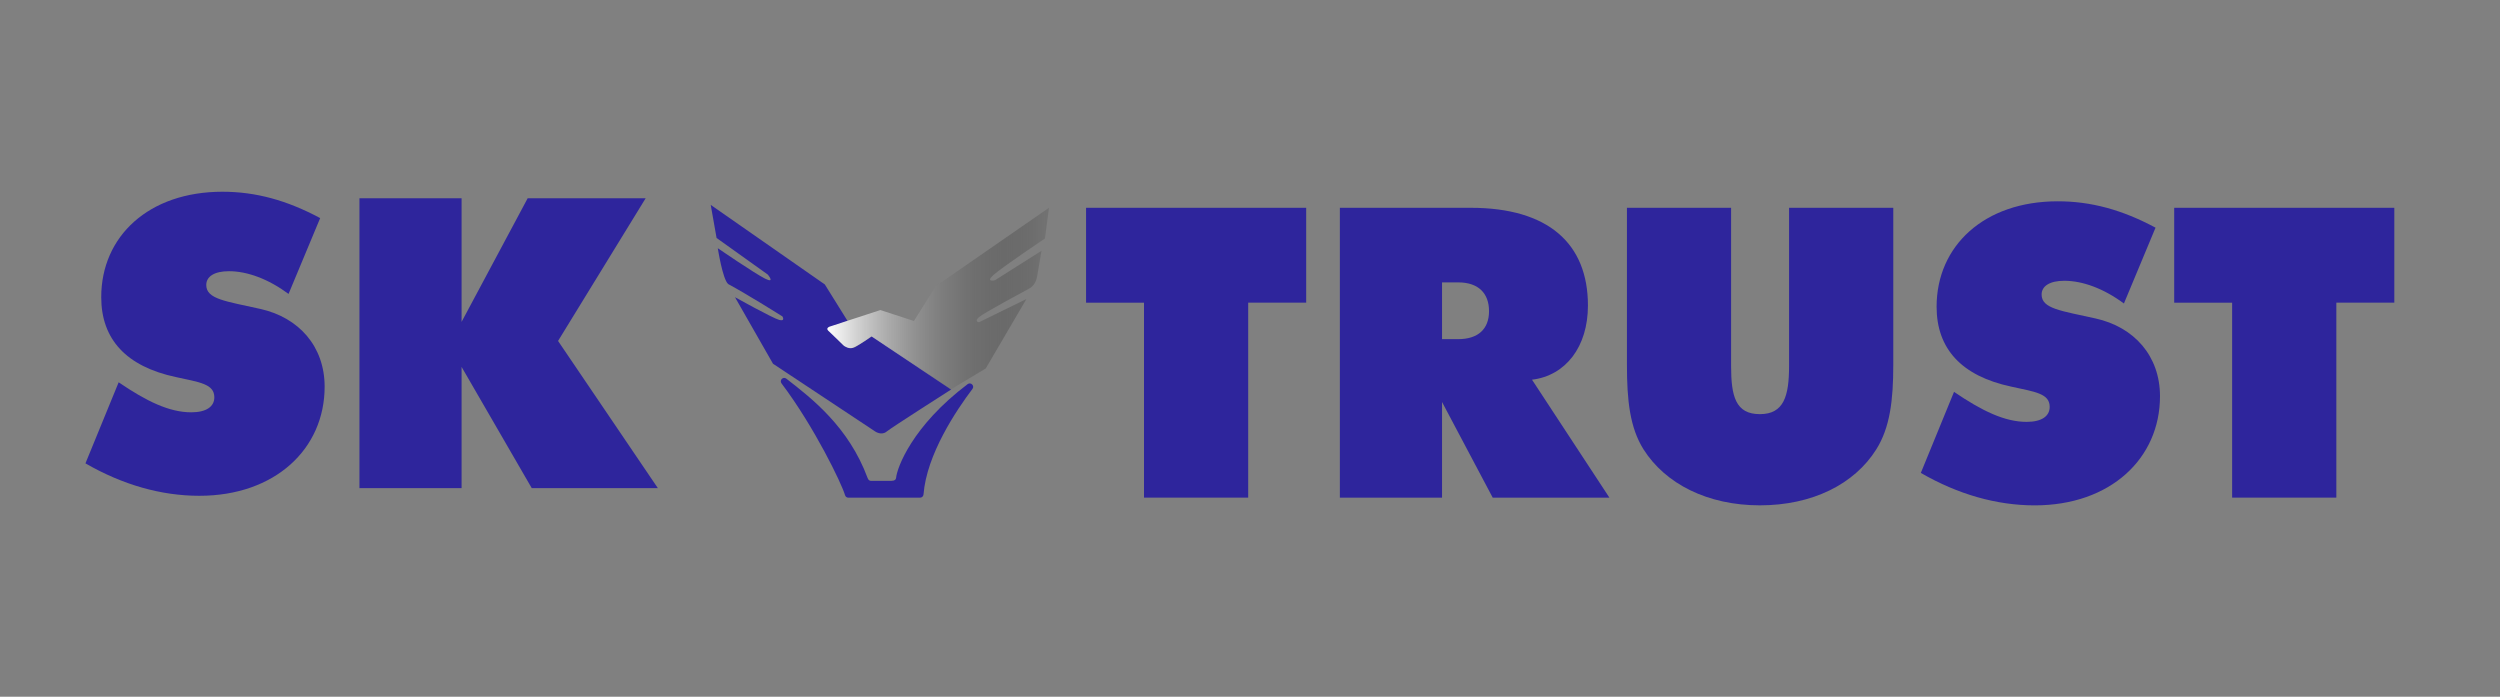 <svg width="183" height="51" viewBox="0 0 183 51" fill="none" xmlns="http://www.w3.org/2000/svg">
<rect x="0" y="0" width="183" height="51" fill="#808080" stroke="none"/>
<path d="M56.584 26.626L64.081 31.595C64.081 31.595 64.531 31.895 64.895 31.595C65.26 31.294 69.627 28.509 69.627 28.509L63.83 24.619L62.591 25.417C62.591 25.417 62.064 25.661 61.573 25.103C61.079 24.545 60.698 24.098 60.698 24.098C60.698 24.098 60.701 24.125 61.132 23.874C61.426 23.704 62.044 23.497 62.044 23.497L60.377 20.822L52.025 14.998L52.453 17.419L56.2 20.097C56.2 20.097 56.777 20.782 56.006 20.398C55.235 20.014 52.543 18.171 52.543 18.171C52.543 18.171 52.894 20.435 53.301 20.792C54.717 21.553 57.272 23.16 57.272 23.16C57.272 23.16 57.509 23.544 57.035 23.417C56.564 23.29 53.802 21.757 53.802 21.757" fill="#2E259C"/>
<path d="M60.612 24.191L61.777 25.313C61.777 25.313 62.128 25.57 62.418 25.463C62.903 25.283 63.788 24.622 63.788 24.622L69.598 28.509L72.156 26.969L75.135 21.887L71.659 23.59C71.659 23.59 71.288 23.54 71.659 23.216C72.029 22.892 75.308 21.139 75.308 21.139C75.308 21.139 75.783 20.938 75.909 20.287C75.953 20.07 76.234 18.36 76.234 18.36L72.831 20.514C72.831 20.514 72.106 20.688 72.707 20.14C73.308 19.589 76.487 17.462 76.487 17.462L76.788 15.208L68.503 20.942L66.9 23.496L64.445 22.695L60.765 23.897C60.765 23.89 60.435 23.994 60.612 24.191Z" fill="url(#paint0_linear_497_1392)"/>
<path d="M83.744 22.157H79.5V15.211H95.613V22.154H91.368V36.426H83.741V22.157H83.744Z" fill="#2E259C"/>
<path d="M98.077 15.211H107.661C113.328 15.211 116.237 17.822 116.237 22.364C116.237 25.39 114.604 27.497 112.143 27.794L117.81 36.43H109.268L105.557 29.427V36.43H98.077V15.211ZM105.557 24.825H106.743C108.196 24.825 108.997 24.084 108.997 22.778C108.997 21.472 108.226 20.671 106.743 20.671H105.557V24.825Z" fill="#2E259C"/>
<path d="M119.089 15.211H126.716V26.785C126.716 29.009 127.043 30.315 128.823 30.315C130.573 30.315 130.96 29.009 130.96 26.785V15.211H138.588V26.725C138.588 29.277 138.351 31.297 137.342 32.897C135.739 35.448 132.654 36.991 128.823 36.991C124.996 36.991 121.907 35.418 120.308 32.897C119.299 31.294 119.092 29.277 119.092 26.725V15.211H119.089Z" fill="#2E259C"/>
<path d="M143.035 28.684C145.082 30.08 146.745 30.881 148.348 30.881C149.446 30.881 150.037 30.467 150.037 29.783C150.037 28.804 148.969 28.684 147.219 28.3C143.599 27.529 141.759 25.542 141.759 22.453C141.759 18.001 145.232 14.735 150.632 14.735C153.066 14.735 155.35 15.36 157.785 16.666L155.471 22.216C153.988 21.117 152.445 20.553 151.109 20.553C150.041 20.553 149.446 20.94 149.446 21.561C149.446 22.6 150.872 22.747 153.393 23.311C156.212 23.935 158.112 26.043 158.112 29.008C158.112 33.55 154.492 36.993 148.942 36.993C146.154 36.993 143.332 36.191 140.604 34.618L143.035 28.684Z" fill="#2E259C"/>
<path d="M163.396 22.157H159.151V15.211H175.264V22.154H171.02V36.426H163.392V22.157H163.396Z" fill="#2E259C"/>
<path d="M8.686 27.984C10.733 29.38 12.396 30.181 13.999 30.181C15.098 30.181 15.689 29.767 15.689 29.083C15.689 28.104 14.62 27.984 12.87 27.6C9.25 26.828 7.41 24.841 7.41 21.753C7.41 17.301 10.883 14.035 16.283 14.035C18.718 14.035 21.002 14.66 23.436 15.965L21.122 21.515C19.639 20.417 18.096 19.852 16.761 19.852C15.692 19.852 15.098 20.24 15.098 20.861C15.098 21.899 16.524 22.046 19.045 22.611C21.863 23.235 23.763 25.342 23.763 28.308C23.763 32.849 20.143 36.292 14.593 36.292C11.805 36.292 8.983 35.491 6.255 33.918L8.686 27.984Z" fill="#2E259C"/>
<path d="M26.311 14.512H33.788V23.561L38.626 14.512H47.262L40.85 24.957L48.154 35.73H38.923L33.788 26.858V35.73H26.311V14.512Z" fill="#2E259C"/>
<path d="M57.556 27.716C59.456 29.186 62.124 31.263 63.503 34.976C63.547 35.096 63.623 35.2 63.75 35.2H65.23C65.48 35.2 65.584 35.103 65.594 34.98C65.657 34.255 66.759 31.193 70.83 28.12C71.064 27.943 71.358 28.237 71.184 28.468C70.019 30.01 67.828 33.256 67.601 36.195C67.591 36.325 67.484 36.429 67.354 36.429H62.097C61.984 36.429 61.887 36.355 61.857 36.248C61.63 35.44 59.609 31.243 57.209 28.067C57.032 27.833 57.325 27.539 57.556 27.716Z" fill="#2E259C"/>
<defs>
<linearGradient id="paint0_linear_497_1392" x1="60.56" y1="21.855" x2="76.786" y2="21.855" gradientUnits="userSpaceOnUse">
<stop stop-color="white"/>
<stop offset="1" stop-opacity="0.1"/>
</linearGradient>
</defs>
</svg>
